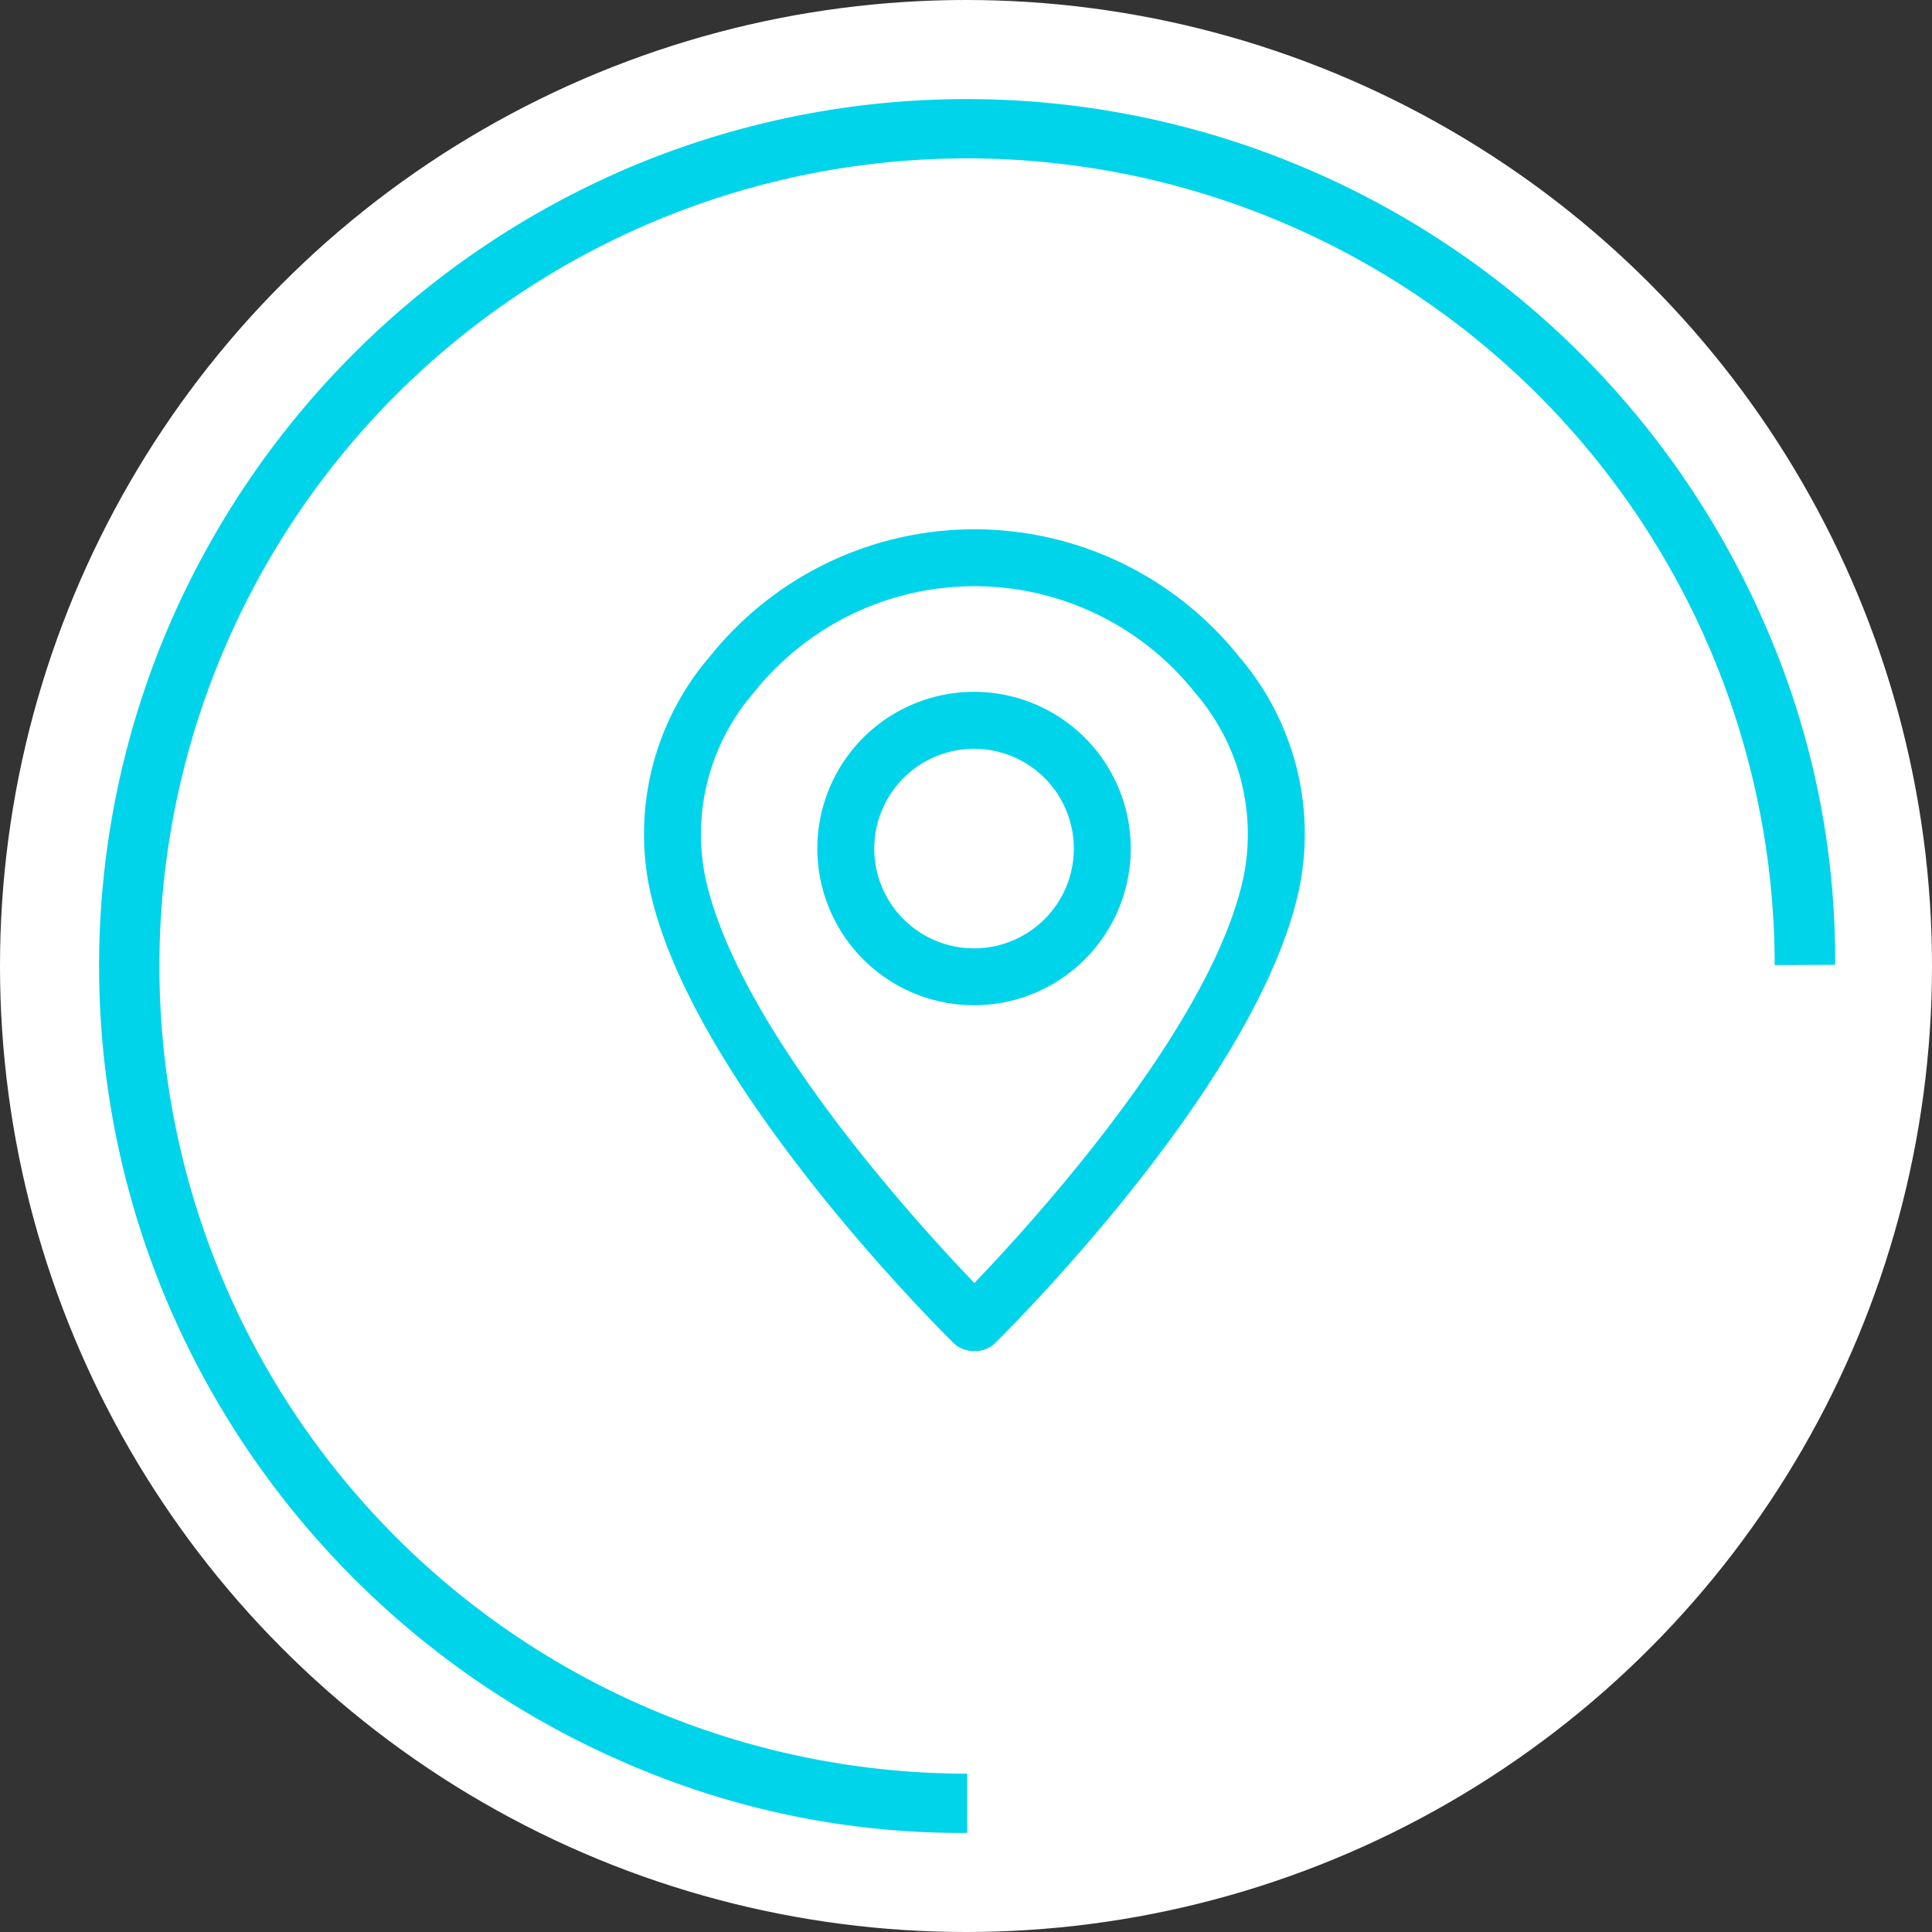 <svg xmlns="http://www.w3.org/2000/svg" width="90" height="90" viewBox="0 0 90 90">
  <rect x="0" y="0" width="90" height="90" fill="#333333" stroke="none"/>
  <g id="Groupe_1266" data-name="Groupe 1266" transform="translate(-560 -4049)">
    <circle id="Ellipse_130" data-name="Ellipse 130" cx="45" cy="45" r="45" transform="translate(560 4049)" fill="#fff"/>
    <g id="Groupe_1180" data-name="Groupe 1180" transform="translate(564.616 4053.615)">
      <g id="Groupe_1098" data-name="Groupe 1098">
        <path id="Tracé_1860" data-name="Tracé 1860" d="M177.166,285.551a37.623,37.623,0,1,1,37.62-37.666l2.816-.013a38.836,38.836,0,0,0-3.182-15.644,40.674,40.674,0,0,0-21.556-21.493,40.324,40.324,0,0,0-31.449,0,40.724,40.724,0,0,0-21.493,21.493,40.185,40.185,0,0,0,0,31.392,40.736,40.736,0,0,0,21.493,21.5,39.091,39.091,0,0,0,15.754,3.192v-2.759Z" transform="translate(-136.73 -207.542)" fill="#00d4ea"/>
      </g>
      <path id="Tracé_2043" data-name="Tracé 2043" d="M65.8,84.864a1.324,1.324,0,0,0,.928.38h.093a1.325,1.325,0,0,0,.929-.38c.5-.5,12.385-12.248,14.192-21.336A12.679,12.679,0,0,0,79.1,52.889a15.778,15.778,0,0,0-24.648,0,12.679,12.679,0,0,0-2.844,10.639C53.415,72.616,65.295,84.369,65.8,84.864ZM56.5,54.571a13.128,13.128,0,0,1,20.551,0,10.071,10.071,0,0,1,2.292,8.439c-1.381,6.941-9.8,16.175-12.568,19.063C64,79.186,55.589,69.957,54.207,63.01A10.071,10.071,0,0,1,56.5,54.571Z" transform="translate(-26 -26.921)" fill="#00d4ea"/>
      <path id="Tracé_2044" data-name="Tracé 2044" d="M68.224,70.492a7.3,7.3,0,1,0-7.3-7.3A7.3,7.3,0,0,0,68.224,70.492Zm0-11.946a4.648,4.648,0,1,1-4.648,4.648h0A4.654,4.654,0,0,1,68.224,58.545Z" transform="translate(-27.465 -28.279)" fill="#00d4ea"/>
    </g>
  </g>
</svg>

